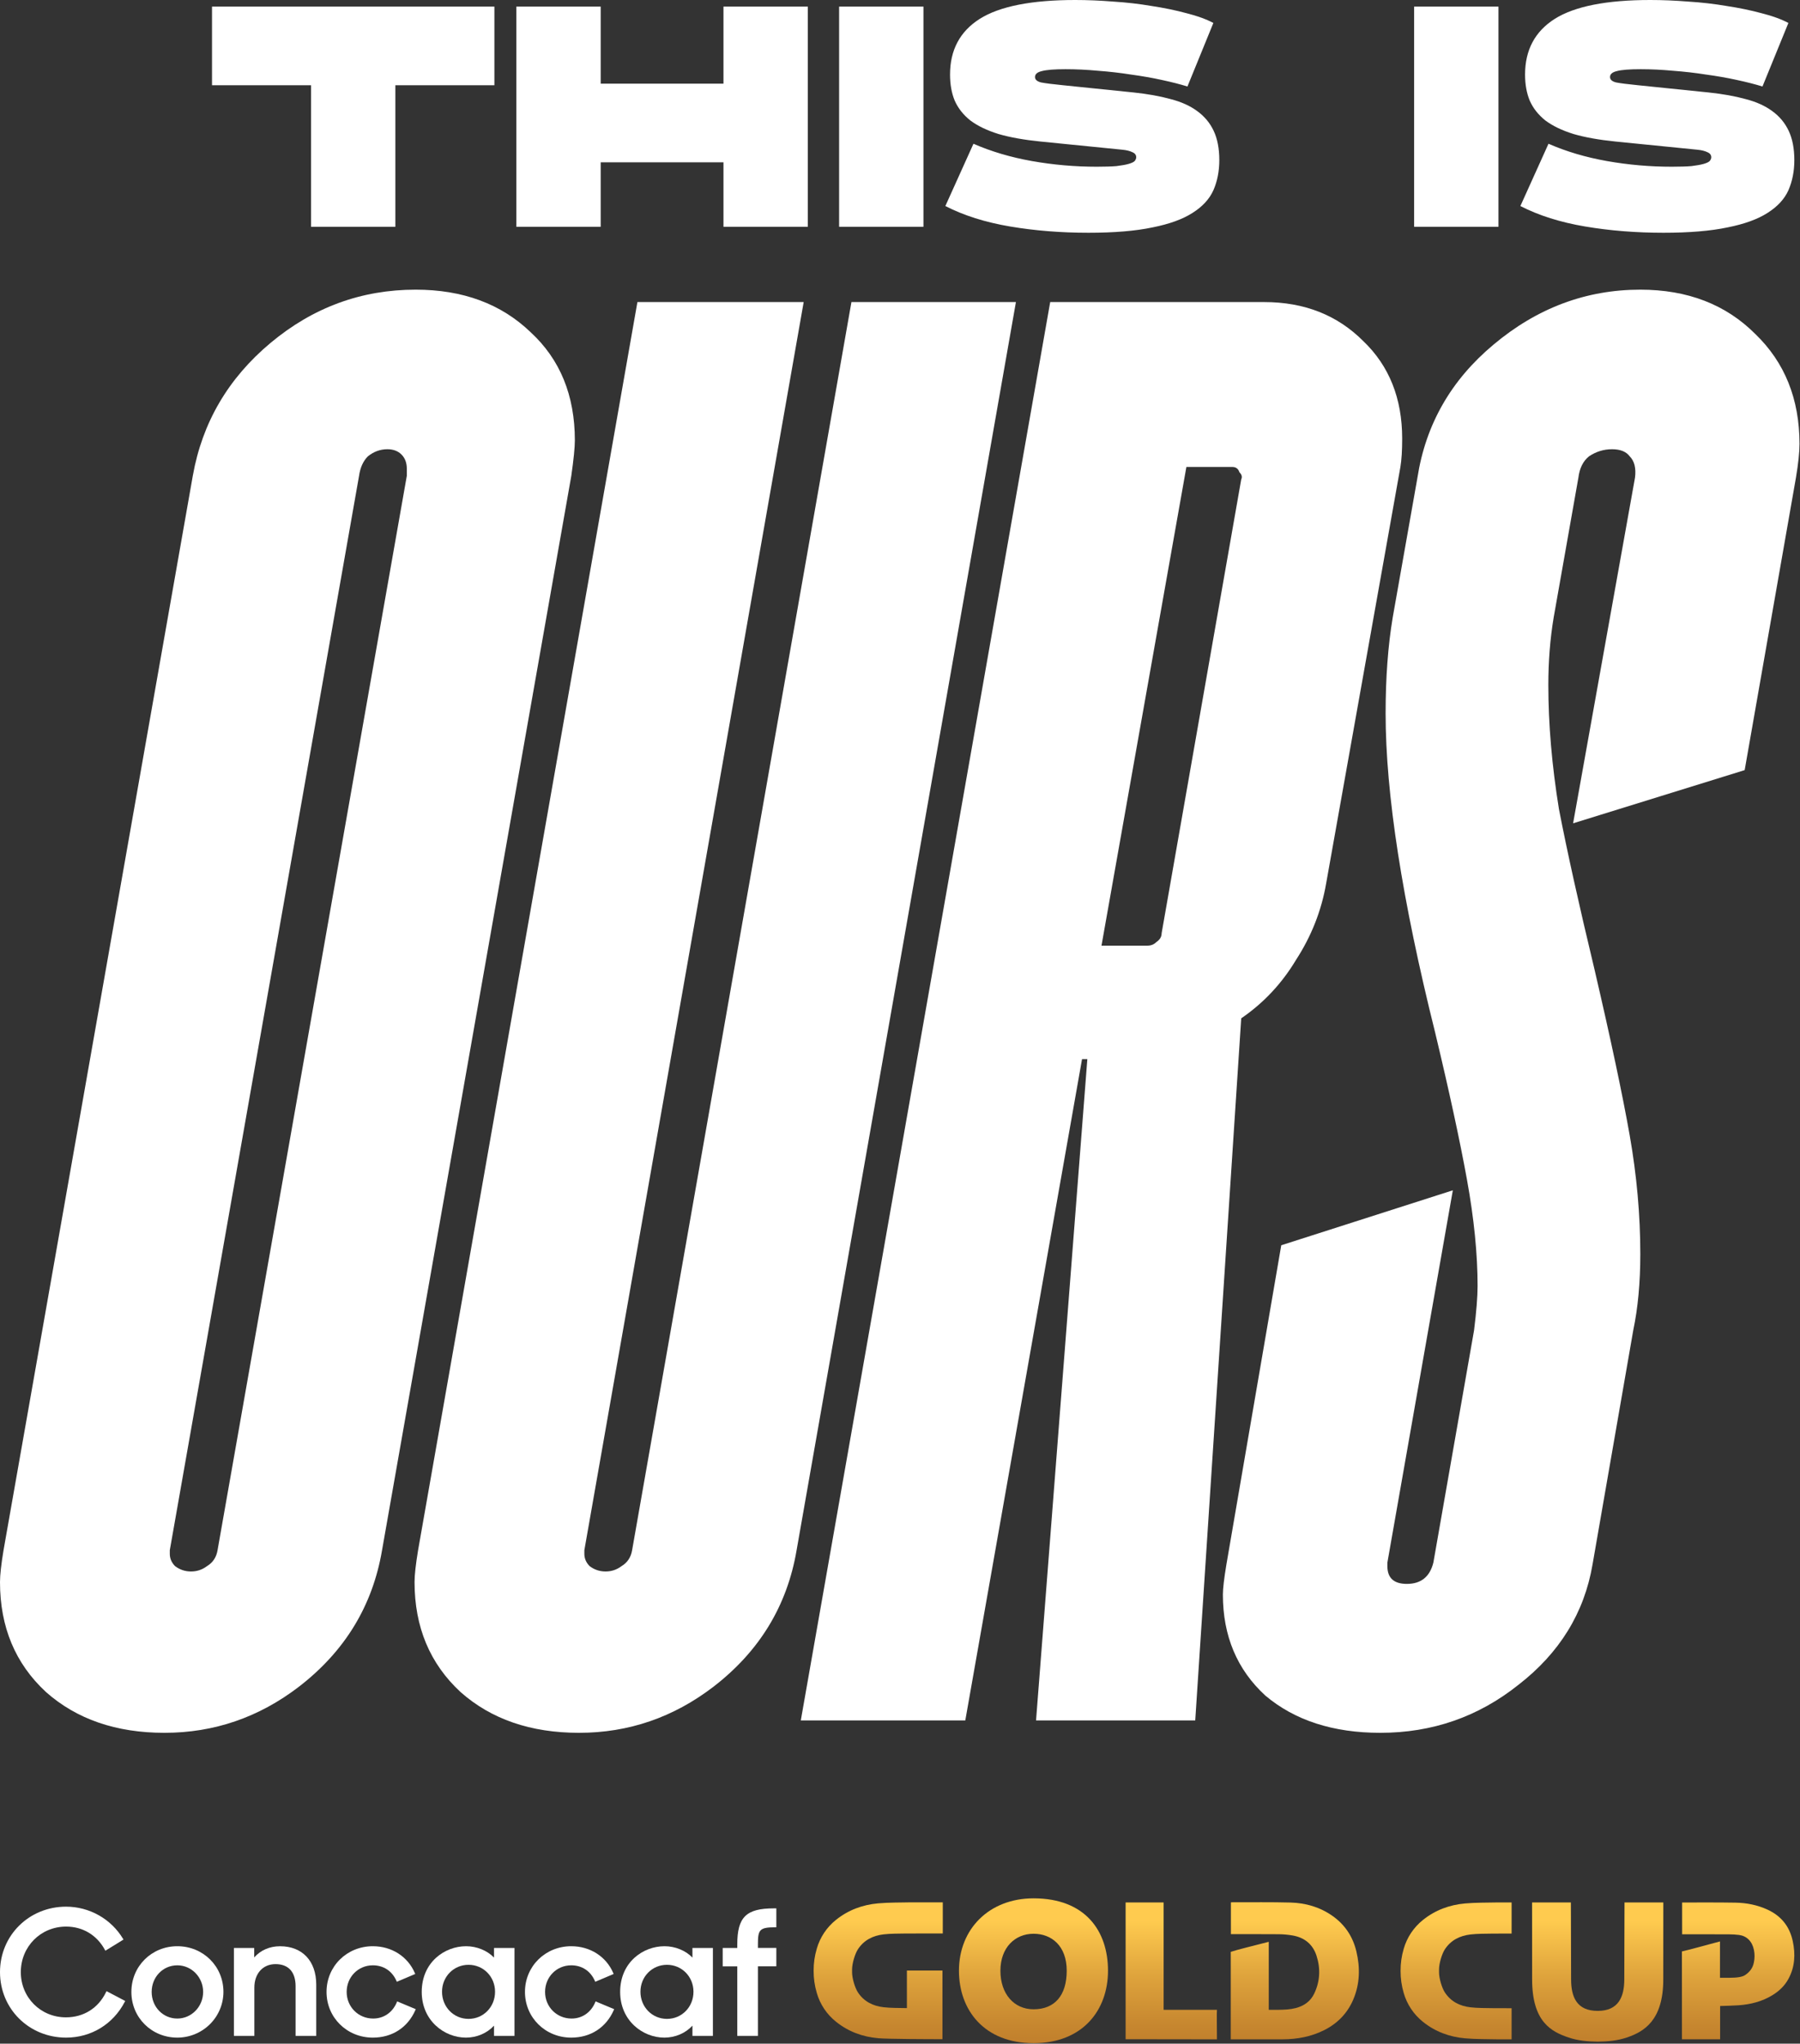 <svg width="237" height="269" viewBox="0 0 237 269" fill="none" xmlns="http://www.w3.org/2000/svg">
<rect x="0" y="0" width="237" height="269" fill="#333333" stroke="none"/>
<path d="M54.728 38.127C60.938 38.127 65.984 39.994 69.866 43.728C73.747 47.306 75.688 52.051 75.688 57.963C75.688 58.896 75.533 60.452 75.222 62.63L50.303 204.047C49.061 211.359 45.413 217.349 39.358 222.016C34.079 226.061 28.179 228.083 21.658 228.083C15.293 228.083 10.092 226.294 6.055 222.716C2.018 218.982 0 214.159 0 208.247C0 207.314 0.155 205.914 0.466 204.047L25.385 62.63C26.627 55.629 30.042 49.795 35.632 45.128C41.221 40.461 47.586 38.127 54.728 38.127ZM53.564 61.697C53.564 60.919 53.331 60.297 52.865 59.83C52.399 59.363 51.778 59.13 51.002 59.13C50.071 59.13 49.217 59.441 48.44 60.063C47.819 60.685 47.431 61.541 47.276 62.63L22.357 204.047V204.514C22.357 205.136 22.59 205.68 23.056 206.147C23.677 206.614 24.375 206.847 25.152 206.847C25.928 206.847 26.627 206.614 27.248 206.147C28.024 205.68 28.49 204.98 28.645 204.047L53.564 62.63V61.697Z" fill="white"/>
<path d="M76.241 228.083C69.876 228.083 64.674 226.294 60.638 222.716C56.601 218.982 54.583 214.159 54.583 208.247C54.583 207.314 54.738 205.914 55.048 204.047L83.926 39.761H105.818L76.94 204.047V204.514C76.94 205.136 77.173 205.68 77.638 206.147C78.259 206.614 78.958 206.847 79.734 206.847C80.511 206.847 81.209 206.614 81.83 206.147C82.607 205.68 83.072 204.98 83.228 204.047L112.105 39.761H133.764L104.886 204.047C103.644 211.359 99.995 217.349 93.94 222.016C88.662 226.061 82.762 228.083 76.241 228.083Z" fill="white"/>
<path d="M136.413 226.45L143.167 139.406H142.468L127.098 226.45H105.439L138.276 39.761H166.455C171.734 39.761 176.081 41.472 179.497 44.895C182.913 48.162 184.62 52.44 184.62 57.73C184.62 59.285 184.543 60.53 184.387 61.463L174.606 116.303C173.985 119.881 172.666 123.226 170.647 126.338C168.784 129.449 166.378 132.016 163.428 134.039L157.373 226.45H136.413ZM145.03 124.471H151.085C151.551 124.471 151.939 124.315 152.249 124.004C152.715 123.693 152.948 123.304 152.948 122.837L163.428 63.097C163.583 62.786 163.505 62.475 163.195 62.163C163.04 61.697 162.729 61.463 162.263 61.463H156.208L145.03 124.471Z" fill="white"/>
<path d="M181.74 228.083C175.53 228.083 170.484 226.45 166.603 223.183C162.876 219.76 161.013 215.326 161.013 209.881C161.013 209.103 161.169 207.781 161.479 205.914L168.699 163.909L191.289 156.675L182.672 205.68V206.147C182.672 207.703 183.526 208.481 185.233 208.481C187.097 208.481 188.261 207.547 188.727 205.68L194.083 175.11C194.394 172.621 194.549 170.676 194.549 169.276C194.549 165.076 194.083 160.408 193.152 155.275C192.22 150.141 190.823 143.684 188.96 135.906C184.612 118.481 182.439 104.48 182.439 93.901C182.439 89.233 182.749 85.033 183.37 81.299L186.631 62.864C187.718 55.863 191.056 50.029 196.645 45.361C202.389 40.539 208.833 38.127 215.974 38.127C222.185 38.127 227.231 40.072 231.112 43.961C234.993 47.695 236.934 52.518 236.934 58.43C236.934 59.519 236.779 60.997 236.468 62.864L229.715 101.368L207.125 108.369L215.276 62.864C215.431 61.619 215.198 60.685 214.577 60.063C214.111 59.441 213.335 59.13 212.248 59.13C211.161 59.13 210.152 59.441 209.221 60.063C208.444 60.685 207.979 61.619 207.823 62.864L204.563 81.299C204.097 84.099 203.864 87.055 203.864 90.167C203.864 95.301 204.33 100.746 205.262 106.502C206.348 112.103 207.901 119.104 209.919 127.505C212.093 136.839 213.646 144.151 214.577 149.44C215.509 154.73 215.974 159.942 215.974 165.076C215.974 168.809 215.664 172.154 215.043 175.11L209.686 205.914C208.6 212.292 205.339 217.582 199.905 221.782C194.627 225.983 188.572 228.083 181.74 228.083Z" fill="white"/>
<path d="M40.953 11.22H27.915V0.869H65.095V11.22H52.057V29.851H40.953V11.22Z" fill="white"/>
<path d="M95.257 21.364H79.093V29.851H67.988V0.869H79.093V11.013H95.257V0.869H106.362V29.851H95.257V21.364Z" fill="white"/>
<path d="M110.483 0.869H121.588V29.851H110.483V0.869Z" fill="white"/>
<path d="M128.173 18.921C130.504 19.942 133.068 20.701 135.864 21.198C138.661 21.695 141.513 21.944 144.419 21.944C145.489 21.944 146.352 21.916 147.01 21.861C147.696 21.778 148.231 21.681 148.614 21.571C148.998 21.46 149.259 21.336 149.396 21.198C149.533 21.033 149.602 20.867 149.602 20.701C149.602 20.398 149.437 20.177 149.108 20.039C148.779 19.873 148.34 19.763 147.792 19.708L137.016 18.631C134.822 18.41 132.972 18.079 131.464 17.638C129.956 17.168 128.722 16.575 127.762 15.857C126.83 15.112 126.144 14.242 125.705 13.249C125.294 12.255 125.089 11.11 125.089 9.812C125.089 6.583 126.391 4.14 128.996 2.484C131.628 0.828 135.823 0 141.581 0C143.172 0 144.831 0.069 146.558 0.207C148.313 0.317 149.999 0.511 151.617 0.787C153.262 1.035 154.798 1.352 156.223 1.739C157.649 2.098 158.828 2.526 159.76 3.022L156.347 11.386C155.36 11.082 154.222 10.792 152.933 10.516C151.672 10.24 150.328 10.006 148.902 9.812C147.504 9.592 146.064 9.426 144.584 9.316C143.103 9.178 141.677 9.109 140.306 9.109C138.826 9.109 137.784 9.191 137.181 9.357C136.577 9.495 136.276 9.757 136.276 10.144C136.276 10.475 136.536 10.71 137.057 10.848C137.606 10.958 138.579 11.082 139.977 11.22L149.272 12.172C151.11 12.366 152.727 12.655 154.126 13.042C155.524 13.401 156.689 13.925 157.622 14.615C158.581 15.305 159.308 16.175 159.802 17.224C160.295 18.272 160.542 19.556 160.542 21.074C160.542 22.537 160.281 23.862 159.76 25.049C159.239 26.208 158.321 27.202 157.005 28.03C155.716 28.858 153.961 29.493 151.74 29.934C149.519 30.403 146.709 30.638 143.309 30.638C139.689 30.638 136.248 30.362 132.985 29.81C129.722 29.258 126.885 28.361 124.472 27.119L128.173 18.921Z" fill="white"/>
<path d="M186.194 0.869H197.299V29.851H186.194V0.869Z" fill="white"/>
<path d="M203.885 18.921C206.215 19.942 208.779 20.701 211.576 21.198C214.373 21.695 217.224 21.944 220.131 21.944C221.2 21.944 222.064 21.916 222.722 21.861C223.407 21.778 223.942 21.681 224.326 21.571C224.71 21.46 224.97 21.336 225.107 21.198C225.244 21.033 225.313 20.867 225.313 20.701C225.313 20.398 225.148 20.177 224.819 20.039C224.49 19.873 224.052 19.763 223.503 19.708L212.727 18.631C210.534 18.41 208.683 18.079 207.175 17.638C205.667 17.168 204.433 16.575 203.473 15.857C202.541 15.112 201.856 14.242 201.417 13.249C201.006 12.255 200.8 11.11 200.8 9.812C200.8 6.583 202.102 4.14 204.707 2.484C207.339 0.828 211.535 0 217.293 0C218.883 0 220.542 0.069 222.269 0.207C224.024 0.317 225.71 0.511 227.328 0.787C228.973 1.035 230.509 1.352 231.935 1.739C233.36 2.098 234.54 2.526 235.472 3.022L232.058 11.386C231.071 11.082 229.933 10.792 228.644 10.516C227.383 10.24 226.04 10.006 224.614 9.812C223.215 9.592 221.776 9.426 220.295 9.316C218.814 9.178 217.389 9.109 216.018 9.109C214.537 9.109 213.495 9.191 212.892 9.357C212.289 9.495 211.987 9.757 211.987 10.144C211.987 10.475 212.248 10.71 212.768 10.848C213.317 10.958 214.29 11.082 215.689 11.22L224.984 12.172C226.821 12.366 228.439 12.655 229.837 13.042C231.235 13.401 232.401 13.925 233.333 14.615C234.293 15.305 235.019 16.175 235.513 17.224C236.006 18.272 236.253 19.556 236.253 21.074C236.253 22.537 235.993 23.862 235.472 25.049C234.951 26.208 234.032 27.202 232.716 28.03C231.427 28.858 229.673 29.493 227.452 29.934C225.231 30.403 222.42 30.638 219.02 30.638C215.401 30.638 211.96 30.362 208.697 29.81C205.434 29.258 202.596 28.361 200.183 27.119L203.885 18.921Z" fill="white"/>
<g clip-path="url(#clip0_4007_11471)">
<path d="M175.462 252.195C173.811 251.027 171.925 250.477 169.923 250.424C167.384 250.356 164.851 250.394 162.315 250.386C162.233 250.386 162.146 250.395 162.069 250.4V254.585C163.098 254.585 166.381 254.573 168.385 254.593C168.987 254.599 169.588 254.654 170.181 254.756C171.747 255.023 172.847 255.908 173.336 257.407C173.884 259.089 173.816 260.775 173.045 262.393C172.554 263.432 171.695 264.034 170.584 264.317C169.847 264.506 169.096 264.532 168.342 264.541C167.92 264.546 167.498 264.541 167.053 264.541V255.591C164.998 256.135 163.156 256.55 162.049 256.915C162.055 260.401 162.049 268.321 162.049 268.427C164.203 268.427 166.678 268.431 168.896 268.427C170.81 268.421 172.653 268.076 174.372 267.207C176.127 266.321 177.422 264.979 178.186 263.176C179.054 261.125 179.101 258.998 178.589 256.858C178.131 254.929 177.094 253.349 175.462 252.195Z" fill="url(#paint0_linear_4007_11471)"/>
<path d="M153.21 250.41H148.206V268.414C152.491 268.414 156.969 268.425 160.232 268.431C160.232 267.48 160.193 264.638 160.232 264.545H153.21V250.41Z" fill="url(#paint1_linear_4007_11471)"/>
<path d="M136.084 249.87C130.257 249.87 126.262 253.889 126.262 259.4C126.262 264.576 129.593 268.934 136.084 268.934C142.575 268.934 145.886 264.576 145.886 259.4C145.886 254.186 142.924 249.87 136.084 249.87ZM140.451 259.4C140.451 262.693 138.837 264.473 136.086 264.473C133.501 264.473 131.721 262.441 131.721 259.4C131.721 256.359 133.635 254.532 136.086 254.532C138.445 254.532 140.451 256.108 140.451 259.4Z" fill="url(#paint2_linear_4007_11471)"/>
<path d="M236.047 255.508C235.636 253.566 234.52 252.179 232.701 251.346C231.375 250.741 229.968 250.464 228.524 250.438C226.255 250.396 222.597 250.418 221.481 250.418V254.604C223.273 254.604 225.826 254.596 227.662 254.609C228.104 254.609 228.545 254.637 228.983 254.69C229.981 254.826 230.703 255.517 230.94 256.682C231.044 257.209 231.042 257.752 230.933 258.278C230.79 259.017 230.427 259.516 229.807 259.949C229.447 260.2 228.824 260.327 227.662 260.327H226.464V255.541C224.564 256.048 222.288 256.674 221.452 256.861C221.461 260.312 221.458 266.881 221.458 268.425H226.482V264.042C227.301 264.012 228.1 264.003 228.894 263.948C230.479 263.838 231.989 263.46 233.358 262.624C234.24 262.087 234.971 261.398 235.472 260.482C236.338 258.898 236.411 257.227 236.047 255.508Z" fill="url(#paint3_linear_4007_11471)"/>
<path d="M213.896 250.408C213.896 250.408 213.866 257.946 213.866 260.532C213.866 262.814 213.116 264.686 210.364 264.686C207.611 264.686 206.861 262.864 206.861 260.532C206.861 257.946 206.832 250.408 206.832 250.408H201.723C201.723 250.408 201.729 258.609 201.729 260.532C201.729 266.155 204.285 267.432 206.535 268.191C207.774 268.609 209.063 268.718 210.364 268.733C211.664 268.718 212.954 268.609 214.192 268.191C216.443 267.432 218.998 265.957 218.998 260.532C218.998 258.609 219.004 250.408 219.004 250.408H213.896Z" fill="url(#paint4_linear_4007_11471)"/>
<path d="M193.607 254.626C194.508 254.518 195.632 254.527 196.541 254.512C196.845 254.506 196.939 254.505 199.029 254.504V250.409H197.237C195.791 250.442 194.339 250.416 192.902 250.543C190.855 250.724 188.971 251.415 187.353 252.717C186.135 253.691 185.251 255.016 184.823 256.509C184.542 257.454 184.402 258.434 184.409 259.419C184.402 260.404 184.542 261.385 184.823 262.33C185.251 263.823 186.135 265.148 187.353 266.122C188.969 267.423 190.853 268.114 192.902 268.296C194.339 268.423 195.791 268.396 197.237 268.43H199.029V264.333C196.939 264.333 196.845 264.333 196.541 264.325C195.632 264.31 194.507 264.319 193.607 264.212C192.215 264.049 191.022 263.461 190.231 262.24C189.848 261.648 189.473 260.401 189.473 259.612V259.225C189.473 258.436 189.848 257.188 190.231 256.597C191.022 255.376 192.208 254.792 193.607 254.626Z" fill="url(#paint5_linear_4007_11471)"/>
<path d="M112.955 256.584C113.746 255.365 114.935 254.779 116.331 254.613C117.232 254.505 118.356 254.514 119.265 254.499C119.568 254.493 122.042 254.492 124.133 254.491V250.396H119.956C118.511 250.429 117.059 250.403 115.622 250.53C113.574 250.712 111.691 251.401 110.072 252.704C108.854 253.678 107.97 255.002 107.543 256.495C107.261 257.44 107.121 258.421 107.128 259.406C107.121 260.391 107.261 261.372 107.543 262.317C107.97 263.81 108.854 265.135 110.072 266.109C111.689 267.41 113.573 268.101 115.622 268.283C116.879 268.394 122.255 268.41 124.09 268.41V259.373H119.408C119.408 259.997 119.408 262.218 119.408 264.315H119.259C118.349 264.299 117.224 264.308 116.324 264.201C114.932 264.038 113.74 263.451 112.948 262.23C112.565 261.638 112.19 260.391 112.19 259.602V259.214C112.197 258.422 112.572 257.175 112.955 256.584Z" fill="url(#paint6_linear_4007_11471)"/>
<path d="M8.703 268.203C3.823 268.203 0 264.416 0 259.583C0 254.749 3.823 250.966 8.703 250.966C10.214 250.967 11.699 251.358 13.012 252.099C14.326 252.839 15.424 253.906 16.199 255.193L16.26 255.296L13.873 256.765L13.811 256.651C12.758 254.704 10.897 253.588 8.703 253.588C5.36 253.588 2.741 256.221 2.741 259.583C2.741 262.92 5.35 265.533 8.68 265.533C11.021 265.533 12.948 264.32 13.968 262.2L14.025 262.085L16.488 263.38L16.432 263.487C14.893 266.441 12.004 268.203 8.703 268.203Z" fill="white"/>
<path d="M23.348 268.203C19.955 268.203 17.298 265.561 17.298 262.187C17.298 258.814 19.955 256.172 23.348 256.172C26.753 256.172 29.419 258.814 29.419 262.187C29.416 263.784 28.775 265.314 27.637 266.442C26.498 267.569 24.956 268.203 23.348 268.203ZM23.348 258.686C21.453 258.686 19.97 260.224 19.97 262.189C19.97 264.154 21.453 265.692 23.348 265.692C25.221 265.692 26.747 264.121 26.747 262.189C26.747 260.258 25.224 258.686 23.348 258.686Z" fill="white"/>
<path d="M38.92 267.976V261.441C38.92 259.562 37.981 258.528 36.275 258.528C34.611 258.528 33.49 259.771 33.49 261.622V267.976H30.798V256.402H33.47V257.65C34.308 256.699 35.502 256.175 36.871 256.175C39.811 256.175 41.638 258.115 41.638 261.237V267.976H38.92Z" fill="white"/>
<path d="M49.089 268.203C45.671 268.203 42.994 265.561 42.994 262.187C42.994 258.814 45.671 256.172 49.089 256.172C51.573 256.172 53.694 257.529 54.625 259.714L54.672 259.826L52.249 260.854L52.201 260.742C51.633 259.435 50.497 258.686 49.089 258.686C47.157 258.686 45.644 260.224 45.644 262.189C45.644 264.154 47.177 265.692 49.135 265.692C50.527 265.692 51.689 264.89 52.247 263.547L52.294 263.434L54.745 264.459L54.694 264.572C53.681 266.88 51.638 268.203 49.089 268.203Z" fill="white"/>
<path d="M61.349 268.203C58.487 268.203 55.528 265.954 55.528 262.187C55.528 258.285 58.538 256.172 61.371 256.172C62.778 256.172 64.155 256.741 65.046 257.668V256.402H67.741V267.976H65.046V266.626C64.136 267.619 62.779 268.203 61.349 268.203ZM61.691 258.618C59.734 258.618 58.201 260.177 58.201 262.166C58.201 264.169 59.734 265.737 61.691 265.737C63.648 265.737 65.182 264.169 65.182 262.166C65.182 260.177 63.649 258.618 61.691 258.618Z" fill="white"/>
<path d="M75.214 268.203C71.797 268.203 69.12 265.561 69.12 262.187C69.12 258.814 71.797 256.172 75.214 256.172C77.698 256.172 79.819 257.529 80.751 259.714L80.799 259.826L78.374 260.854L78.326 260.742C77.756 259.435 76.622 258.686 75.213 258.686C73.281 258.686 71.768 260.224 71.768 262.189C71.768 264.154 73.301 265.692 75.259 265.692C76.651 265.692 77.814 264.89 78.371 263.547L78.419 263.434L80.868 264.459L80.818 264.572C79.805 266.88 77.763 268.203 75.214 268.203Z" fill="white"/>
<path d="M87.473 268.203C84.612 268.203 81.653 265.954 81.653 262.187C81.653 258.285 84.663 256.172 87.496 256.172C88.903 256.172 90.281 256.741 91.171 257.668V256.402H93.865V267.976H91.171V266.627C90.262 267.619 88.905 268.203 87.473 268.203ZM87.817 258.618C85.859 258.618 84.325 260.177 84.325 262.166C84.325 264.169 85.859 265.737 87.817 265.737C89.775 265.737 91.308 264.169 91.308 262.166C91.308 260.177 89.774 258.618 87.817 258.618Z" fill="white"/>
<path d="M97.075 267.976V258.822H95.155V256.402H97.075V255.935C97.075 252.343 98.245 251.19 101.889 251.19H102.217V253.679H102.094C99.965 253.679 99.792 254.023 99.792 255.955V256.399H102.217V258.819H99.792V267.976H97.075Z" fill="white"/>
</g>
<defs>
<linearGradient id="paint0_linear_4007_11471" x1="170.484" y1="270.391" x2="170.484" y2="252.813" gradientUnits="userSpaceOnUse">
<stop stop-color="#BD7B2A"/>
<stop offset="0.21" stop-color="#C6862F"/>
<stop offset="0.58" stop-color="#DEA33C"/>
<stop offset="1" stop-color="#FFCB4F"/>
</linearGradient>
<linearGradient id="paint1_linear_4007_11471" x1="154.219" y1="270.391" x2="154.219" y2="252.813" gradientUnits="userSpaceOnUse">
<stop stop-color="#BD7B2A"/>
<stop offset="0.21" stop-color="#C6862F"/>
<stop offset="0.58" stop-color="#DEA33C"/>
<stop offset="1" stop-color="#FFCB4F"/>
</linearGradient>
<linearGradient id="paint2_linear_4007_11471" x1="136.074" y1="270.391" x2="136.074" y2="252.813" gradientUnits="userSpaceOnUse">
<stop stop-color="#BD7B2A"/>
<stop offset="0.21" stop-color="#C6862F"/>
<stop offset="0.58" stop-color="#DEA33C"/>
<stop offset="1" stop-color="#FFCB4F"/>
</linearGradient>
<linearGradient id="paint3_linear_4007_11471" x1="228.852" y1="270.391" x2="228.852" y2="252.813" gradientUnits="userSpaceOnUse">
<stop stop-color="#BD7B2A"/>
<stop offset="0.21" stop-color="#C6862F"/>
<stop offset="0.58" stop-color="#DEA33C"/>
<stop offset="1" stop-color="#FFCB4F"/>
</linearGradient>
<linearGradient id="paint4_linear_4007_11471" x1="210.362" y1="270.391" x2="210.362" y2="252.813" gradientUnits="userSpaceOnUse">
<stop stop-color="#BD7B2A"/>
<stop offset="0.21" stop-color="#C6862F"/>
<stop offset="0.58" stop-color="#DEA33C"/>
<stop offset="1" stop-color="#FFCB4F"/>
</linearGradient>
<linearGradient id="paint5_linear_4007_11471" x1="191.719" y1="270.391" x2="191.719" y2="252.813" gradientUnits="userSpaceOnUse">
<stop stop-color="#BD7B2A"/>
<stop offset="0.21" stop-color="#C6862F"/>
<stop offset="0.58" stop-color="#DEA33C"/>
<stop offset="1" stop-color="#FFCB4F"/>
</linearGradient>
<linearGradient id="paint6_linear_4007_11471" x1="115.633" y1="270.391" x2="115.633" y2="252.813" gradientUnits="userSpaceOnUse">
<stop stop-color="#BD7B2A"/>
<stop offset="0.21" stop-color="#C6862F"/>
<stop offset="0.58" stop-color="#DEA33C"/>
<stop offset="1" stop-color="#FFCB4F"/>
</linearGradient>
<clipPath id="clip0_4007_11471">
<rect width="236.253" height="19.064" fill="white" transform="translate(0 249.87)"/>
</clipPath>
</defs>
</svg>
